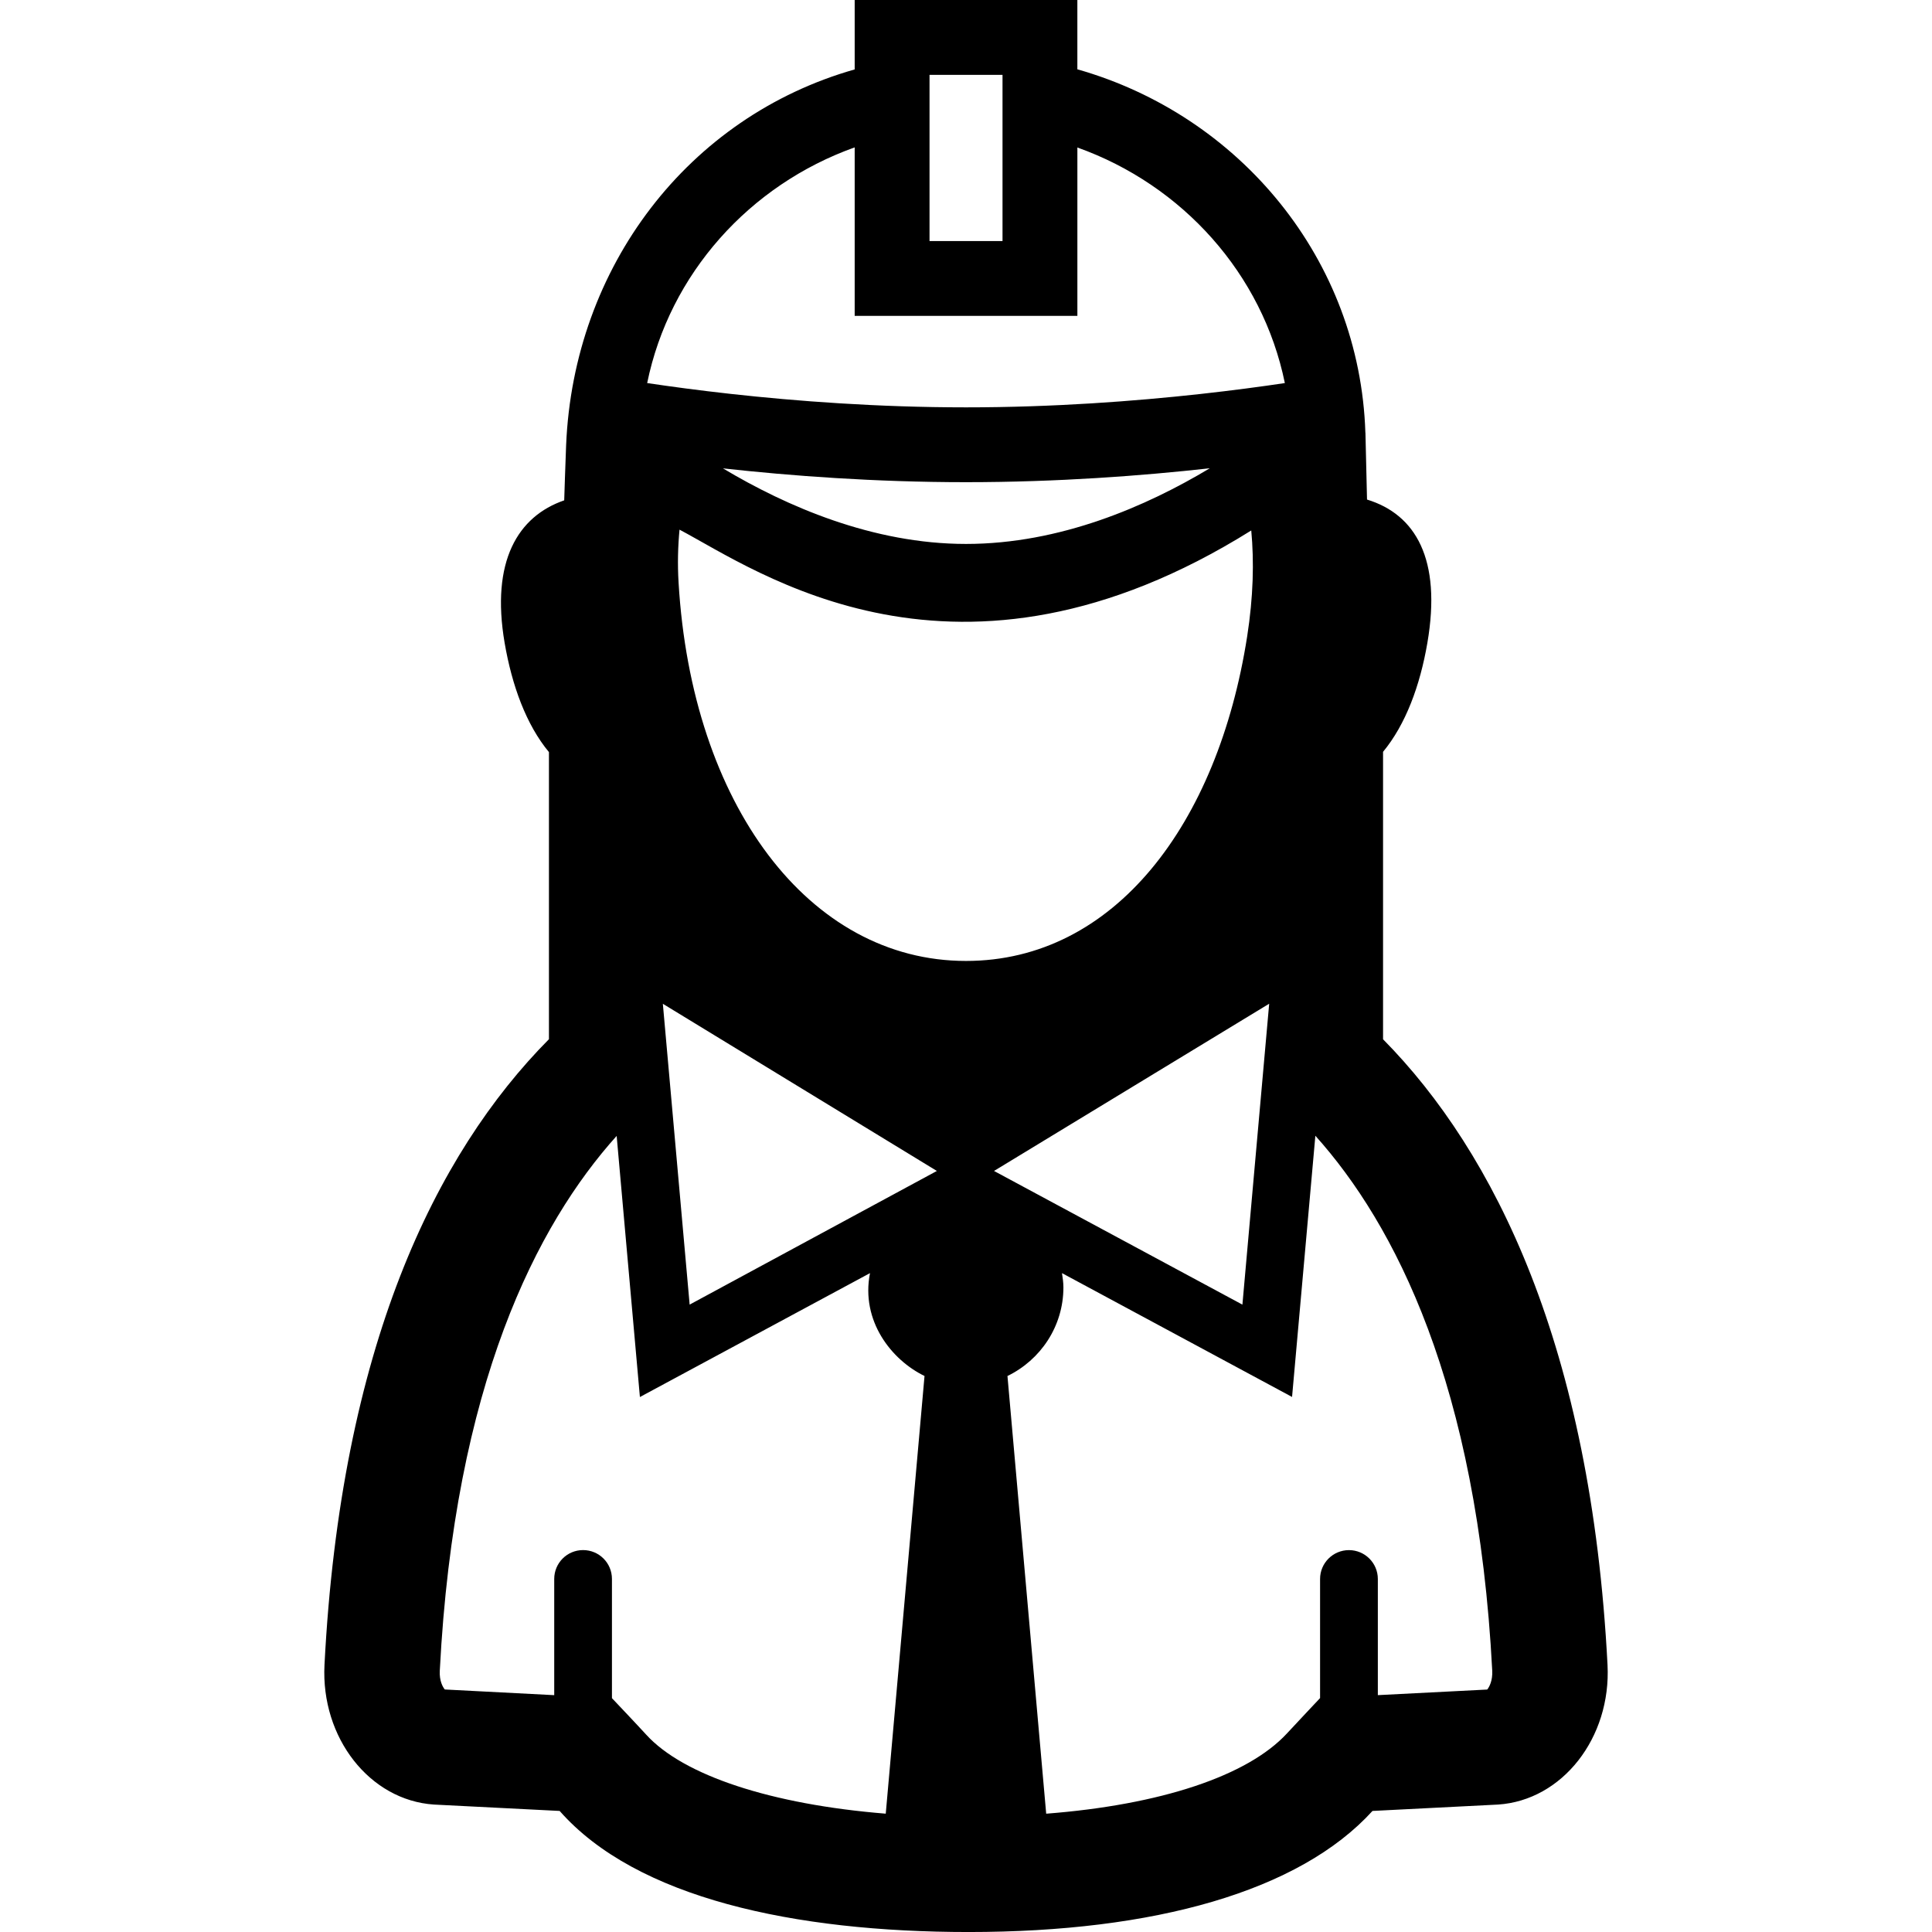 <?xml version="1.0" encoding="iso-8859-1"?>
<!-- Generator: Adobe Illustrator 16.0.0, SVG Export Plug-In . SVG Version: 6.00 Build 0)  -->
<!DOCTYPE svg PUBLIC "-//W3C//DTD SVG 1.1//EN" "http://www.w3.org/Graphics/SVG/1.1/DTD/svg11.dtd">
<svg version="1.1" id="Capa_1" xmlns="http://www.w3.org/2000/svg" xmlns:xlink="http://www.w3.org/1999/xlink" x="0px" y="0px"
	 width="98.067px" height="98.067px" viewBox="0 0 98.067 98.067" style="enable-background:new 0 0 98.067 98.067;"
	 xml:space="preserve">
<g>
	<g>
		<path d="M81.597,84.51c-0.834-16.148-5.729-26.017-11.394-31.757V38.162c1.146-1.385,1.878-3.357,2.25-5.533
			c0.729-4.248-0.597-6.517-3.064-7.272c0,0-0.073-3.177-0.08-3.389h-0.003c-0.28-8.781-6.362-16.104-14.62-18.45V0H43.383v3.524
			c-8.452,2.402-14.269,10.02-14.647,19.072c-0.031,0.708-0.097,2.801-0.097,2.801c-2.352,0.812-3.732,3.089-3.025,7.231
			c0.373,2.171,1.095,4.156,2.25,5.548v14.573c-5.782,5.835-10.565,15.668-11.393,31.757c-0.191,3.701,2.296,6.875,5.554,7.092
			c0.119,0.008,6.382,0.324,6.382,0.324c3.89,4.422,11.906,6.146,20.768,6.146c9.404,0,16.779-2.062,20.492-6.146
			c0,0,6.261-0.316,6.376-0.324C79.302,91.383,81.787,88.208,81.597,84.51z M47.182,3.8h3.705v8.435h-3.705V3.8z M43.383,7.481
			v8.553h11.304V7.487c5.338,1.905,9.398,6.418,10.531,11.957c-1.183,0.178-2.643,0.373-4.307,0.557
			c-3.302,0.363-7.425,0.676-11.878,0.676c-4.479,0-8.623-0.316-11.935-0.682c-1.641-0.182-3.08-0.377-4.248-0.551
			C33.984,13.904,38.043,9.387,43.383,7.481z M61.408,23.769c-3.207,1.926-7.592,3.841-12.374,3.841
			c-4.736,0-9.119-1.912-12.337-3.836c3.422,0.377,7.69,0.701,12.337,0.701C53.697,24.475,57.981,24.149,61.408,23.769z
			 M44.96,92.061c-5.805-0.469-10.271-1.937-12.158-4.01c-0.428-0.47-1.74-1.854-1.74-1.854v-6.051c0-0.81-0.654-1.465-1.466-1.465
			c-0.809,0-1.464,0.655-1.464,1.465v5.899c-1.272-0.063-4.71-0.243-5.554-0.288c-0.104-0.125-0.282-0.441-0.255-0.949
			c0.747-14.543,4.939-22.656,8.978-27.15l1.18,13.254l11.679-6.289c-0.477,2.426,1.092,4.408,2.768,5.221L44.96,92.061z
			 M35.006,66.221l-1.36-15.269l13.909,8.485L35.006,66.221z M49.034,48.777c-7.983,0-13.923-7.952-14.59-19.205
			c-0.057-0.952-0.032-1.843,0.048-2.687c3.911,2.063,14.086,9.381,29.021,0.041c0.149,1.592,0.105,3.372-0.209,5.388
			C61.812,41.852,56.552,48.777,49.034,48.777z M64.423,50.948l-1.359,15.274l-12.608-6.785L64.423,50.948z M75.49,85.76
			c-0.883,0.047-4.213,0.215-5.552,0.284v-5.896c0-0.809-0.657-1.465-1.466-1.465c-0.811,0-1.466,0.656-1.466,1.465v6.045
			c0,0-1.261,1.34-1.678,1.791c-1.995,2.162-6.42,3.629-12.224,4.078l-1.966-22.217c1.675-0.813,2.84-2.517,2.84-4.502
			c0-0.248-0.037-0.48-0.072-0.72l11.678,6.285l1.183-13.258c4.024,4.487,8.225,12.604,8.978,27.157
			C75.769,85.317,75.593,85.635,75.49,85.76z"/>
	</g>
</g>
<g>
</g>
<g>
</g>
<g>
</g>
<g>
</g>
<g>
</g>
<g>
</g>
<g>
</g>
<g>
</g>
<g>
</g>
<g>
</g>
<g>
</g>
<g>
</g>
<g>
</g>
<g>
</g>
<g>
</g>
</svg>
